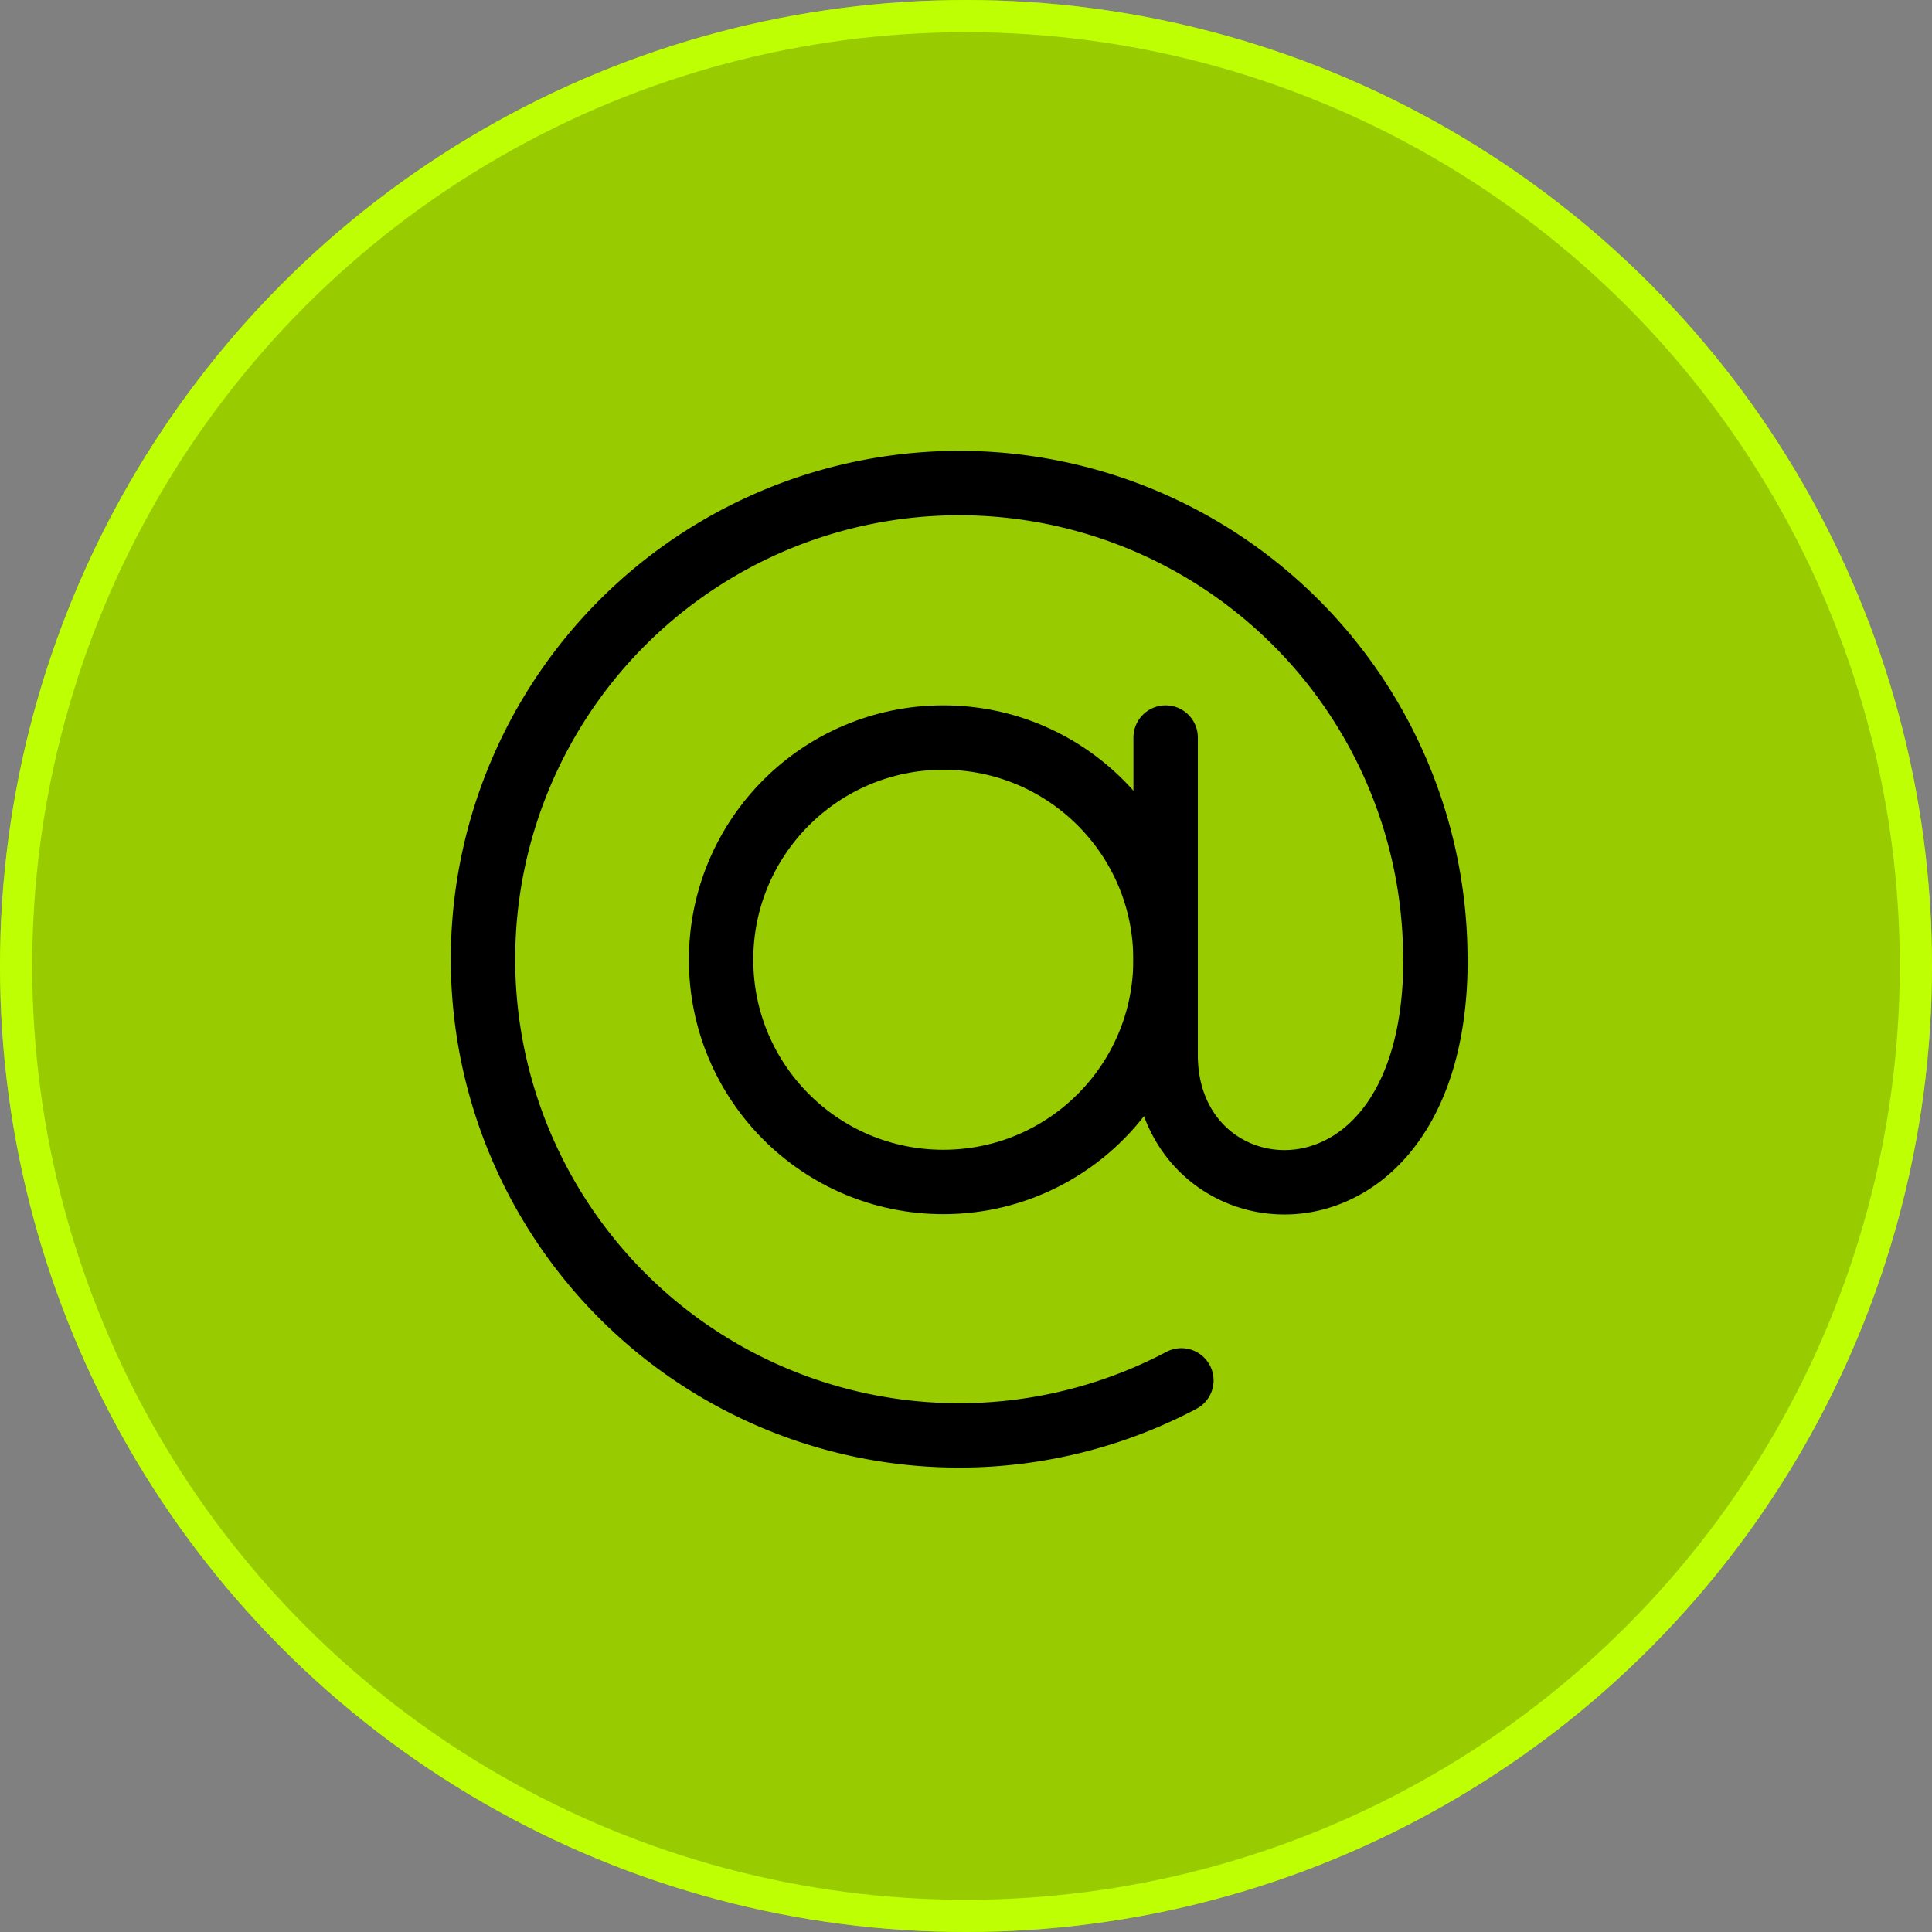<svg xmlns="http://www.w3.org/2000/svg" width="60" height="60" viewBox="0 0 60 60"><rect x="0" y="0" width="60" height="60" fill="#808080" stroke="none"/><g id="Group_948" data-name="Group 948" transform="translate(-189 -552)"><g id="Ellipse_6" data-name="Ellipse 6" transform="translate(189 552)" fill="#9c0" stroke="#bfff03" stroke-width="1"><circle cx="30" cy="30" r="30" stroke="none"></circle><circle cx="30" cy="30" r="29.5" fill="none"></circle></g><g id="Orion_at-sign-" transform="translate(204 567)"><ellipse id="layer2" cx="6.901" cy="6.901" rx="6.901" ry="6.901" transform="translate(7.394 7.905)" fill="none" stroke="#000" stroke-linecap="round" stroke-linejoin="round" stroke-miterlimit="10" stroke-width="2"></ellipse><path id="layer1" d="M23.2,9.869v9.859c0,5.373,8.38,6.063,8.38-2.958M23.689,29.833A14.788,14.788,0,1,1,31.576,16.77" transform="translate(-2 -1.964)" fill="none" stroke="#000" stroke-linecap="round" stroke-linejoin="round" stroke-miterlimit="10" stroke-width="2"></path></g></g></svg>